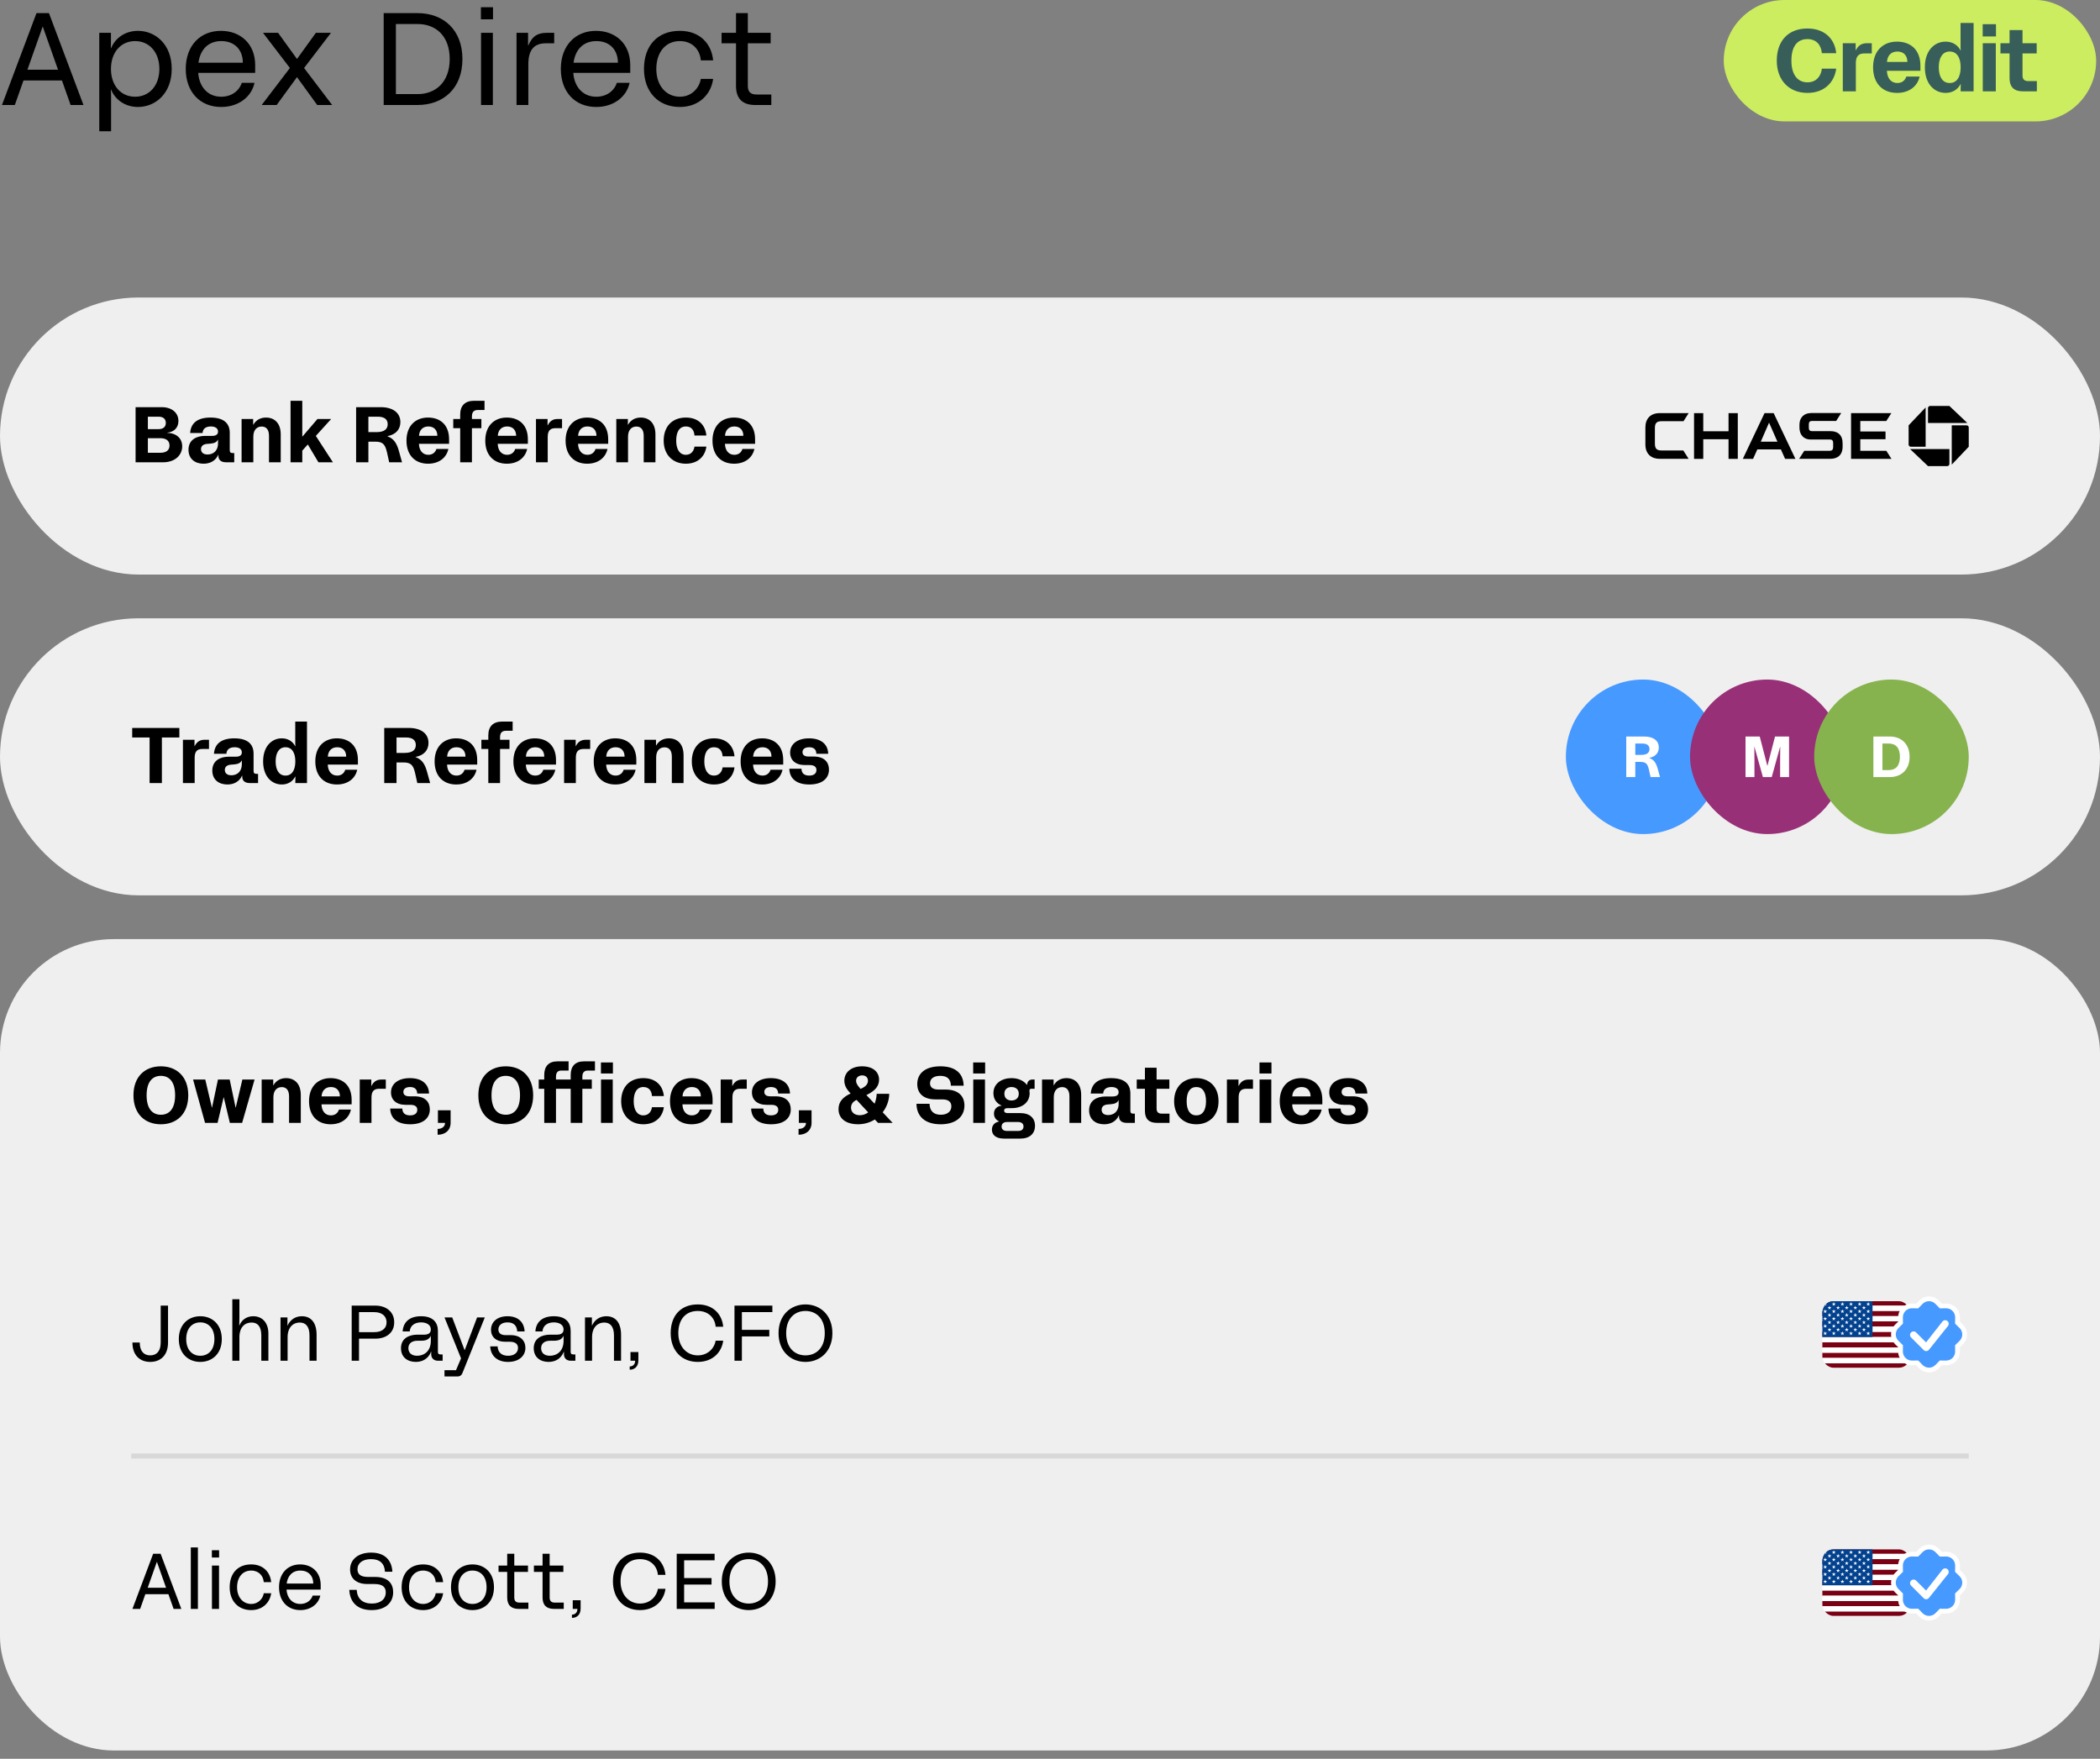 <svg width="240" height="201" viewBox="0 0 240 201" fill="none" xmlns="http://www.w3.org/2000/svg">
<rect x="0" y="0" width="240" height="201" fill="#808080" stroke="none"/>
<path d="M0.225 12L4.17 1.5H5.595L9.54 12H8.07L7.08 9.195H2.685L1.695 12H0.225ZM3.135 7.965H6.63L5.91 5.925C5.565 4.965 5.235 4.005 4.89 3.045H4.875C4.53 4.005 4.2 4.965 3.855 5.925L3.135 7.965ZM11.345 15V3.75H12.681V4.605C12.681 4.92 12.681 5.19 12.665 5.505H12.695C13.206 4.275 14.376 3.525 15.771 3.525C17.721 3.525 19.625 5.025 19.625 7.875C19.625 10.725 17.721 12.225 15.771 12.225C14.376 12.225 13.206 11.475 12.695 10.245H12.665C12.695 10.56 12.695 10.83 12.695 11.145V15H11.345ZM12.681 7.875C12.681 9.765 13.806 11.055 15.441 11.055C17.076 11.055 18.215 9.765 18.215 7.875C18.215 5.985 17.076 4.695 15.441 4.695C13.806 4.695 12.681 5.985 12.681 7.875ZM25.278 12.225C22.848 12.225 21.228 10.5 21.228 7.875C21.228 5.22 22.878 3.525 25.248 3.525C27.468 3.525 29.163 4.995 29.163 7.44V8.325H22.653C22.758 9.87 23.703 11.055 25.278 11.055C26.418 11.055 27.303 10.44 27.633 9.465H29.088C28.743 11.085 27.243 12.225 25.278 12.225ZM22.683 7.17H27.753C27.753 5.7 26.823 4.695 25.293 4.695C23.703 4.695 22.863 5.775 22.683 7.17ZM29.907 12L33.132 7.77L30.057 3.75H31.782L33.927 6.72H33.957L36.102 3.75H37.827L34.752 7.77L37.962 12H36.252L33.957 8.835H33.927L31.617 12H29.907ZM43.849 12V1.5H47.719C50.659 1.5 52.849 3.39 52.849 6.75C52.849 10.11 50.659 12 47.719 12H43.849ZM45.244 10.755H47.719C49.789 10.755 51.394 9.39 51.394 6.75C51.394 4.08 49.789 2.745 47.719 2.745H45.244V10.755ZM54.977 12V3.75H56.327V12H54.977ZM54.962 2.205V0.825H56.342V2.205H54.962ZM59.031 12V3.75H60.351V5.19H60.381C60.771 4.32 61.221 3.75 62.541 3.75H63.336V4.95H62.361C60.981 4.95 60.381 5.775 60.381 7.35V12H59.031ZM68.144 12.225C65.714 12.225 64.094 10.5 64.094 7.875C64.094 5.22 65.744 3.525 68.114 3.525C70.334 3.525 72.029 4.995 72.029 7.44V8.325H65.519C65.624 9.87 66.569 11.055 68.144 11.055C69.284 11.055 70.169 10.44 70.499 9.465H71.954C71.609 11.085 70.109 12.225 68.144 12.225ZM65.549 7.17H70.619C70.619 5.7 69.689 4.695 68.159 4.695C66.569 4.695 65.729 5.775 65.549 7.17ZM77.692 12.225C75.247 12.225 73.597 10.515 73.597 7.875C73.597 5.235 75.127 3.525 77.692 3.525C80.032 3.525 81.322 5.04 81.502 6.9H80.092C80.002 5.715 79.162 4.695 77.692 4.695C76.027 4.695 75.007 6.015 75.007 7.875C75.007 9.84 76.177 11.055 77.692 11.055C79.147 11.055 79.957 9.93 80.092 9.015H81.502C81.277 10.71 79.957 12.225 77.692 12.225ZM86.306 12C84.866 12 84.116 11.28 84.116 9.825V4.95H82.466V3.75H84.116V1.5H85.466V3.75H88.076V4.95H85.466V9.825C85.466 10.53 85.826 10.8 86.456 10.8H88.151V12H86.306Z" fill="black"/>
<rect x="197" width="42.562" height="13.874" rx="6.937" fill="#CCED60"/>
<path d="M206.561 10.617C204.471 10.617 203.061 9.178 203.061 6.928C203.061 4.678 204.371 3.257 206.561 3.257C208.601 3.257 209.711 4.527 209.851 6.077H208.211C208.141 5.207 207.641 4.468 206.561 4.468C205.421 4.468 204.731 5.277 204.731 6.928C204.731 8.578 205.471 9.408 206.561 9.408C207.621 9.408 208.131 8.648 208.211 7.848H209.851C209.661 9.328 208.571 10.617 206.561 10.617ZM210.606 10.438V4.938H212.076V5.747H212.096C212.366 5.207 212.736 4.938 213.376 4.938H213.916V6.107H213.076C212.406 6.107 212.096 6.428 212.096 7.228V10.438H210.606ZM216.806 10.617C215.176 10.617 214.066 9.557 214.066 7.688C214.066 5.808 215.206 4.758 216.796 4.758C218.336 4.758 219.476 5.668 219.476 7.518V8.088H215.646C215.676 8.957 216.136 9.488 216.836 9.488C217.366 9.488 217.726 9.197 217.866 8.748H219.386C219.146 9.857 218.196 10.617 216.806 10.617ZM215.656 7.077H217.986C217.986 6.388 217.596 5.888 216.846 5.888C216.076 5.888 215.696 6.407 215.656 7.077ZM222.354 10.617C221.084 10.617 219.984 9.607 219.984 7.688C219.984 5.768 221.084 4.758 222.354 4.758C223.134 4.758 223.744 5.138 224.064 5.768H224.084C224.064 5.577 224.064 5.418 224.064 5.237V2.627H225.554V10.438H224.074V10.197C224.074 9.988 224.074 9.807 224.084 9.607H224.064C223.744 10.238 223.134 10.617 222.354 10.617ZM221.574 7.688C221.574 8.787 222.014 9.488 222.824 9.488C223.644 9.488 224.074 8.787 224.074 7.688C224.074 6.588 223.644 5.888 222.824 5.888C222.014 5.888 221.574 6.588 221.574 7.688ZM226.602 10.438V4.938H228.092V10.438H226.602ZM226.592 4.168V2.768H228.112V4.168H226.592ZM231.184 10.438C230.174 10.438 229.664 9.938 229.664 8.928V6.107H228.624V4.938H229.664V3.438H231.144V4.938H232.764V6.107H231.144V8.617C231.144 9.088 231.384 9.268 231.804 9.268H232.784V10.438H231.184Z" fill="#375E59"/>
<rect y="34" width="240" height="31.662" rx="15.831" fill="#EFEFEF"/>
<path d="M15.495 52.832V46.532H18.483C19.626 46.532 20.391 47.162 20.391 48.107C20.391 48.854 19.923 49.367 19.113 49.448V49.466C20.193 49.502 20.823 50.123 20.823 51.005C20.823 52.031 19.986 52.832 18.636 52.832H15.495ZM16.899 51.743H18.339C19.032 51.743 19.374 51.419 19.374 50.915C19.374 50.402 19.023 50.078 18.339 50.078H16.899V51.743ZM16.899 49.043H18.132C18.663 49.043 18.951 48.773 18.951 48.332C18.951 47.9 18.672 47.621 18.132 47.621H16.899V49.043ZM24.944 51.977C24.638 52.67 23.999 52.994 23.261 52.994C22.289 52.994 21.542 52.445 21.542 51.401C21.542 50.267 22.442 49.817 23.423 49.817H24.233C24.71 49.817 24.917 49.628 24.917 49.322C24.917 48.917 24.557 48.737 24.098 48.737C23.504 48.737 23.171 49.016 23.153 49.484H21.731C21.803 48.413 22.496 47.72 24.053 47.72C25.655 47.72 26.258 48.449 26.258 49.466V51.437C26.258 51.689 26.348 51.779 26.6 51.779H26.771V52.832H25.853C25.268 52.832 24.962 52.571 24.962 52.094V51.977H24.944ZM22.973 51.329C22.973 51.671 23.198 51.941 23.72 51.941C24.314 51.941 24.917 51.59 24.917 50.654V50.249H24.899C24.764 50.528 24.503 50.663 24.035 50.699L23.702 50.726C23.216 50.753 22.973 50.978 22.973 51.329ZM27.61 52.832V47.882H28.933V48.539H28.951C29.257 47.999 29.77 47.72 30.4 47.72C31.381 47.72 32.083 48.368 32.083 49.646V52.832H30.742V49.808C30.742 49.079 30.418 48.746 29.905 48.746C29.428 48.746 28.951 49.052 28.951 49.907V52.832H27.61ZM33.206 52.832V45.803H34.547V49.889H34.565L36.284 47.882H37.85L36.095 49.817L38.048 52.832H36.392L35.186 50.807H35.168L34.547 51.5V52.832H33.206ZM40.699 52.832V46.532H43.498C44.938 46.532 45.757 47.198 45.757 48.242C45.757 49.061 45.243 49.664 44.281 49.844V49.862C45.019 50.132 45.343 50.672 45.586 51.527L45.946 52.832H44.478L44.236 51.734C44.011 50.726 43.722 50.474 42.858 50.474H42.102V52.832H40.699ZM42.102 49.385H43.029C43.903 49.385 44.307 49.052 44.307 48.485C44.307 47.945 43.956 47.621 43.182 47.621H42.102V49.385ZM48.921 52.994C47.454 52.994 46.455 52.04 46.455 50.357C46.455 48.665 47.481 47.72 48.912 47.72C50.298 47.72 51.324 48.539 51.324 50.204V50.717H47.877C47.904 51.5 48.318 51.977 48.948 51.977C49.425 51.977 49.749 51.716 49.875 51.311H51.243C51.027 52.31 50.172 52.994 48.921 52.994ZM47.886 49.808H49.983C49.983 49.187 49.632 48.737 48.957 48.737C48.264 48.737 47.922 49.205 47.886 49.808ZM52.593 47.378C52.593 46.379 53.124 45.803 54.177 45.803H55.374V46.856H54.618C54.213 46.856 53.934 47.027 53.934 47.594V47.882H55.014V48.935H53.934V52.832H52.593V48.935H51.801V47.882H52.593V47.378ZM57.925 52.994C56.458 52.994 55.459 52.04 55.459 50.357C55.459 48.665 56.485 47.72 57.916 47.72C59.302 47.72 60.328 48.539 60.328 50.204V50.717H56.881C56.908 51.5 57.322 51.977 57.952 51.977C58.429 51.977 58.753 51.716 58.879 51.311H60.247C60.031 52.31 59.176 52.994 57.925 52.994ZM56.89 49.808H58.987C58.987 49.187 58.636 48.737 57.961 48.737C57.268 48.737 56.926 49.205 56.89 49.808ZM61.255 52.832V47.882H62.578V48.611H62.596C62.839 48.125 63.172 47.882 63.748 47.882H64.234V48.935H63.478C62.875 48.935 62.596 49.223 62.596 49.943V52.832H61.255ZM67.105 52.994C65.638 52.994 64.639 52.04 64.639 50.357C64.639 48.665 65.665 47.72 67.096 47.72C68.482 47.72 69.508 48.539 69.508 50.204V50.717H66.061C66.088 51.5 66.502 51.977 67.132 51.977C67.609 51.977 67.933 51.716 68.059 51.311H69.427C69.211 52.31 68.356 52.994 67.105 52.994ZM66.07 49.808H68.167C68.167 49.187 67.816 48.737 67.141 48.737C66.448 48.737 66.106 49.205 66.07 49.808ZM70.434 52.832V47.882H71.757V48.539H71.775C72.081 47.999 72.594 47.72 73.224 47.72C74.205 47.72 74.907 48.368 74.907 49.646V52.832H73.566V49.808C73.566 49.079 73.242 48.746 72.729 48.746C72.252 48.746 71.775 49.052 71.775 49.907V52.832H70.434ZM78.387 52.994C76.875 52.994 75.849 51.959 75.849 50.357C75.849 48.755 76.803 47.72 78.387 47.72C79.827 47.72 80.619 48.593 80.727 49.772H79.368C79.332 49.214 79.062 48.737 78.387 48.737C77.613 48.737 77.28 49.412 77.28 50.357C77.28 51.356 77.676 51.977 78.387 51.977C79.035 51.977 79.314 51.464 79.368 51.041H80.727C80.592 52.121 79.782 52.994 78.387 52.994ZM83.893 52.994C82.426 52.994 81.427 52.04 81.427 50.357C81.427 48.665 82.453 47.72 83.884 47.72C85.27 47.72 86.296 48.539 86.296 50.204V50.717H82.849C82.876 51.5 83.29 51.977 83.92 51.977C84.397 51.977 84.721 51.716 84.847 51.311H86.215C85.999 52.31 85.144 52.994 83.893 52.994ZM82.858 49.808H84.955C84.955 49.187 84.604 48.737 83.929 48.737C83.236 48.737 82.894 49.205 82.858 49.808Z" fill="black"/>
<path d="M220.585 46.395C220.452 46.395 220.342 46.504 220.342 46.638V48.337H224.834L222.788 46.395H220.585Z" fill="black"/>
<path d="M225 48.853C225 48.719 224.894 48.609 224.757 48.609H223.057V53.098L225 51.054V48.853Z" fill="black"/>
<path d="M222.546 53.267C222.68 53.267 222.79 53.157 222.79 53.023V51.324H218.298L220.344 53.267H222.546Z" fill="black"/>
<path d="M218.129 50.808C218.129 50.942 218.239 51.051 218.372 51.051H220.073V46.562L218.129 48.607V50.808Z" fill="black"/>
<path d="M197.547 47.215V49.287H194.658V47.215H193.605V52.441H194.658V50.197H197.547V52.441H198.604V47.215H197.547Z" fill="black"/>
<path d="M211.55 47.215V52.441H216.167L215.582 51.523H212.606V50.197H215.488V49.31H212.606V48.113H215.578L216.152 47.215H211.55Z" fill="black"/>
<path d="M189.693 47.211C188.598 47.211 188.044 47.878 188.044 48.843V50.794C188.044 51.916 188.759 52.438 189.685 52.438H192.987L192.375 51.48H189.889C189.359 51.48 189.131 51.288 189.131 50.699V48.93C189.131 48.357 189.324 48.137 189.905 48.137H192.402L192.991 47.211H189.693Z" fill="black"/>
<path d="M206.932 47.211C206.3 47.211 205.653 47.592 205.653 48.569V48.82C205.653 49.84 206.277 50.228 206.901 50.228H209.092C209.32 50.228 209.504 50.268 209.504 50.652V51.096C209.496 51.441 209.327 51.519 209.084 51.519H206.202L205.613 52.438H209.151C210.003 52.438 210.584 52.014 210.584 51.033V50.672C210.584 49.722 210.046 49.275 209.21 49.275H207.117C206.885 49.275 206.724 49.212 206.724 48.867V48.506C206.724 48.215 206.834 48.106 207.105 48.106H209.85L210.423 47.203H206.932" fill="black"/>
<path d="M201.66 47.215L199.179 52.441H200.353L200.836 51.362H203.529L204.012 52.441H205.19L202.705 47.215H201.66ZM202.178 48.302L203.133 50.475H201.232L202.178 48.302Z" fill="black"/>
<rect y="70.66" width="240" height="31.662" rx="15.831" fill="#EFEFEF"/>
<path d="M17.097 89.492V84.281H15.108V83.192H20.499V84.281H18.501V89.492H17.097ZM20.906 89.492V84.542H22.229V85.271H22.247C22.49 84.785 22.823 84.542 23.399 84.542H23.885V85.595H23.129C22.526 85.595 22.247 85.883 22.247 86.603V89.492H20.906ZM27.666 88.637C27.36 89.33 26.721 89.654 25.983 89.654C25.011 89.654 24.264 89.105 24.264 88.061C24.264 86.927 25.164 86.477 26.145 86.477H26.955C27.432 86.477 27.639 86.288 27.639 85.982C27.639 85.577 27.279 85.397 26.82 85.397C26.226 85.397 25.893 85.676 25.875 86.144H24.453C24.525 85.073 25.218 84.38 26.775 84.38C28.377 84.38 28.98 85.109 28.98 86.126V88.097C28.98 88.349 29.07 88.439 29.322 88.439H29.493V89.492H28.575C27.99 89.492 27.684 89.231 27.684 88.754V88.637H27.666ZM25.695 87.989C25.695 88.331 25.92 88.601 26.442 88.601C27.036 88.601 27.639 88.25 27.639 87.314V86.909H27.621C27.486 87.188 27.225 87.323 26.757 87.359L26.424 87.386C25.938 87.413 25.695 87.638 25.695 87.989ZM32.204 89.654C31.061 89.654 30.071 88.745 30.071 87.017C30.071 85.289 31.061 84.38 32.204 84.38C32.906 84.38 33.455 84.722 33.743 85.289H33.761C33.743 85.118 33.743 84.974 33.743 84.812V82.463H35.084V89.492H33.752V89.276C33.752 89.087 33.752 88.925 33.761 88.745H33.743C33.455 89.312 32.906 89.654 32.204 89.654ZM31.502 87.017C31.502 88.007 31.898 88.637 32.627 88.637C33.365 88.637 33.752 88.007 33.752 87.017C33.752 86.027 33.365 85.397 32.627 85.397C31.898 85.397 31.502 86.027 31.502 87.017ZM38.502 89.654C37.035 89.654 36.036 88.7 36.036 87.017C36.036 85.325 37.062 84.38 38.493 84.38C39.879 84.38 40.905 85.199 40.905 86.864V87.377H37.458C37.485 88.16 37.899 88.637 38.529 88.637C39.006 88.637 39.33 88.376 39.456 87.971H40.824C40.608 88.97 39.753 89.654 38.502 89.654ZM37.467 86.468H39.564C39.564 85.847 39.213 85.397 38.538 85.397C37.845 85.397 37.503 85.865 37.467 86.468ZM43.913 89.492V83.192H46.712C48.152 83.192 48.971 83.858 48.971 84.902C48.971 85.721 48.458 86.324 47.495 86.504V86.522C48.233 86.792 48.557 87.332 48.8 88.187L49.16 89.492H47.693L47.45 88.394C47.225 87.386 46.937 87.134 46.073 87.134H45.317V89.492H43.913ZM45.317 86.045H46.244C47.117 86.045 47.522 85.712 47.522 85.145C47.522 84.605 47.171 84.281 46.397 84.281H45.317V86.045ZM52.136 89.654C50.669 89.654 49.669 88.7 49.669 87.017C49.669 85.325 50.696 84.38 52.127 84.38C53.513 84.38 54.538 85.199 54.538 86.864V87.377H51.092C51.118 88.16 51.532 88.637 52.163 88.637C52.639 88.637 52.964 88.376 53.09 87.971H54.458C54.242 88.97 53.386 89.654 52.136 89.654ZM51.1 86.468H53.197C53.197 85.847 52.846 85.397 52.172 85.397C51.478 85.397 51.136 85.865 51.1 86.468ZM55.807 84.038C55.807 83.039 56.338 82.463 57.391 82.463H58.588V83.516H57.832C57.427 83.516 57.148 83.687 57.148 84.254V84.542H58.228V85.595H57.148V89.492H55.807V85.595H55.015V84.542H55.807V84.038ZM61.139 89.654C59.672 89.654 58.673 88.7 58.673 87.017C58.673 85.325 59.699 84.38 61.13 84.38C62.516 84.38 63.542 85.199 63.542 86.864V87.377H60.095C60.122 88.16 60.536 88.637 61.166 88.637C61.643 88.637 61.967 88.376 62.093 87.971H63.461C63.245 88.97 62.39 89.654 61.139 89.654ZM60.104 86.468H62.201C62.201 85.847 61.85 85.397 61.175 85.397C60.482 85.397 60.14 85.865 60.104 86.468ZM64.469 89.492V84.542H65.792V85.271H65.81C66.053 84.785 66.386 84.542 66.962 84.542H67.448V85.595H66.692C66.089 85.595 65.81 85.883 65.81 86.603V89.492H64.469ZM70.319 89.654C68.852 89.654 67.853 88.7 67.853 87.017C67.853 85.325 68.879 84.38 70.31 84.38C71.696 84.38 72.722 85.199 72.722 86.864V87.377H69.275C69.302 88.16 69.716 88.637 70.346 88.637C70.823 88.637 71.147 88.376 71.273 87.971H72.641C72.425 88.97 71.57 89.654 70.319 89.654ZM69.284 86.468H71.381C71.381 85.847 71.03 85.397 70.355 85.397C69.662 85.397 69.32 85.865 69.284 86.468ZM73.649 89.492V84.542H74.972V85.199H74.99C75.296 84.659 75.809 84.38 76.439 84.38C77.42 84.38 78.122 85.028 78.122 86.306V89.492H76.781V86.468C76.781 85.739 76.457 85.406 75.944 85.406C75.467 85.406 74.99 85.712 74.99 86.567V89.492H73.649ZM81.601 89.654C80.089 89.654 79.063 88.619 79.063 87.017C79.063 85.415 80.017 84.38 81.601 84.38C83.041 84.38 83.833 85.253 83.941 86.432H82.582C82.546 85.874 82.276 85.397 81.601 85.397C80.827 85.397 80.494 86.072 80.494 87.017C80.494 88.016 80.89 88.637 81.601 88.637C82.249 88.637 82.528 88.124 82.582 87.701H83.941C83.806 88.781 82.996 89.654 81.601 89.654ZM87.108 89.654C85.641 89.654 84.641 88.7 84.641 87.017C84.641 85.325 85.668 84.38 87.099 84.38C88.484 84.38 89.51 85.199 89.51 86.864V87.377H86.064C86.091 88.16 86.504 88.637 87.135 88.637C87.612 88.637 87.936 88.376 88.061 87.971H89.43C89.213 88.97 88.359 89.654 87.108 89.654ZM86.073 86.468H88.169C88.169 85.847 87.819 85.397 87.144 85.397C86.451 85.397 86.109 85.865 86.073 86.468ZM92.489 89.654C91.004 89.654 90.23 88.952 90.212 87.854H91.598C91.607 88.403 91.949 88.637 92.48 88.637C93.029 88.637 93.308 88.385 93.308 87.998C93.308 87.656 93.074 87.431 92.516 87.431H91.976C90.905 87.431 90.302 86.864 90.302 86.009C90.302 85.037 91.121 84.38 92.462 84.38C93.875 84.38 94.631 85.091 94.649 86.144H93.299C93.29 85.658 93.011 85.397 92.48 85.397C91.994 85.397 91.715 85.604 91.715 85.955C91.715 86.288 91.958 86.459 92.399 86.459H92.993C94.226 86.459 94.739 87.125 94.739 87.953C94.739 88.961 93.965 89.654 92.489 89.654Z" fill="black"/>
<rect x="178.956" y="77.66" width="17.662" height="17.662" rx="8.831" fill="#4699FF"/>
<path d="M185.856 88.808V84.172H187.916C188.976 84.172 189.579 84.662 189.579 85.43C189.579 86.033 189.201 86.477 188.492 86.609V86.622C189.036 86.821 189.274 87.219 189.453 87.848L189.718 88.808H188.638L188.459 88C188.294 87.258 188.082 87.073 187.446 87.073H186.89V88.808H185.856ZM186.89 86.271H187.572C188.214 86.271 188.512 86.026 188.512 85.609C188.512 85.212 188.254 84.973 187.684 84.973H186.89V86.271Z" fill="white"/>
<rect x="193.146" y="77.66" width="17.662" height="17.662" rx="8.831" fill="#983078"/>
<path d="M199.489 88.808V84.172H201.112L201.98 87.516H201.993L202.86 84.172H204.463V88.808H203.443V86.841C203.443 86.331 203.443 85.94 203.456 85.344H203.443L202.483 88.808H201.476L200.509 85.344H200.496C200.509 85.94 200.509 86.331 200.509 86.841V88.808H199.489Z" fill="white"/>
<rect x="207.339" y="77.66" width="17.662" height="17.662" rx="8.831" fill="#86B34E"/>
<path d="M214.101 88.808V84.172H215.975C217.273 84.172 218.24 85.006 218.24 86.49C218.24 87.974 217.273 88.808 215.975 88.808H214.101ZM215.134 88.007H215.856C216.67 88.007 217.134 87.497 217.134 86.49C217.134 85.477 216.67 84.973 215.856 84.973H215.134V88.007Z" fill="white"/>
<rect y="107.324" width="240" height="92.727" rx="13" fill="#EFEFEF"/>
<path d="M18.384 128.486C16.593 128.486 15.252 127.334 15.252 125.174C15.252 123.014 16.593 121.862 18.384 121.862C20.166 121.862 21.516 123.014 21.516 125.174C21.516 127.334 20.166 128.486 18.384 128.486ZM16.755 125.174C16.755 126.713 17.421 127.397 18.384 127.397C19.347 127.397 20.013 126.713 20.013 125.174C20.013 123.635 19.347 122.951 18.384 122.951C17.421 122.951 16.755 123.635 16.755 125.174ZM23.433 128.324L22.065 123.374H23.46L24.216 126.578H24.234L24.909 123.374H26.25L26.925 126.578H26.943L27.699 123.374H29.094L27.672 128.324H26.268L25.575 125.408H25.557L24.864 128.324H23.433ZM29.904 128.324V123.374H31.227V124.031H31.245C31.551 123.491 32.064 123.212 32.694 123.212C33.675 123.212 34.377 123.86 34.377 125.138V128.324H33.036V125.3C33.036 124.571 32.712 124.238 32.199 124.238C31.722 124.238 31.245 124.544 31.245 125.399V128.324H29.904ZM37.784 128.486C36.317 128.486 35.318 127.532 35.318 125.849C35.318 124.157 36.344 123.212 37.775 123.212C39.161 123.212 40.187 124.031 40.187 125.696V126.209H36.74C36.767 126.992 37.181 127.469 37.811 127.469C38.288 127.469 38.612 127.208 38.738 126.803H40.106C39.89 127.802 39.035 128.486 37.784 128.486ZM36.749 125.3H38.846C38.846 124.679 38.495 124.229 37.82 124.229C37.127 124.229 36.785 124.697 36.749 125.3ZM41.114 128.324V123.374H42.437V124.103H42.455C42.698 123.617 43.031 123.374 43.607 123.374H44.093V124.427H43.337C42.734 124.427 42.455 124.715 42.455 125.435V128.324H41.114ZM46.872 128.486C45.387 128.486 44.613 127.784 44.595 126.686H45.981C45.99 127.235 46.332 127.469 46.863 127.469C47.412 127.469 47.691 127.217 47.691 126.83C47.691 126.488 47.457 126.263 46.899 126.263H46.359C45.288 126.263 44.685 125.696 44.685 124.841C44.685 123.869 45.504 123.212 46.845 123.212C48.258 123.212 49.014 123.923 49.032 124.976H47.682C47.673 124.49 47.394 124.229 46.863 124.229C46.377 124.229 46.098 124.436 46.098 124.787C46.098 125.12 46.341 125.291 46.782 125.291H47.376C48.609 125.291 49.122 125.957 49.122 126.785C49.122 127.793 48.348 128.486 46.872 128.486ZM50.013 129.017C50.517 129.017 50.859 128.738 50.859 128.351V128.324H50.049V126.884H51.498V128.315C51.498 129.179 50.877 129.683 50.013 129.683V129.017ZM57.801 128.486C56.01 128.486 54.669 127.334 54.669 125.174C54.669 123.014 56.01 121.862 57.801 121.862C59.583 121.862 60.933 123.014 60.933 125.174C60.933 127.334 59.583 128.486 57.801 128.486ZM56.172 125.174C56.172 126.713 56.838 127.397 57.801 127.397C58.764 127.397 59.43 126.713 59.43 125.174C59.43 123.635 58.764 122.951 57.801 122.951C56.838 122.951 56.172 123.635 56.172 125.174ZM65.223 122.843C65.223 121.853 65.736 121.295 66.735 121.295H67.995V122.348H67.167C66.798 122.348 66.555 122.546 66.555 123.05V123.374H67.635V124.427H66.555V128.324H65.223V124.427H63.54V128.324H62.199V124.427H61.569V123.374H62.199V122.843C62.199 121.853 62.721 121.295 63.711 121.295H64.98V122.348H64.143C63.774 122.348 63.54 122.546 63.54 123.05V123.374H65.223V122.843ZM68.688 128.324V123.374H70.029V128.324H68.688ZM68.679 122.681V121.421H70.047V122.681H68.679ZM73.529 128.486C72.017 128.486 70.991 127.451 70.991 125.849C70.991 124.247 71.945 123.212 73.529 123.212C74.969 123.212 75.761 124.085 75.869 125.264H74.51C74.474 124.706 74.204 124.229 73.529 124.229C72.755 124.229 72.422 124.904 72.422 125.849C72.422 126.848 72.818 127.469 73.529 127.469C74.177 127.469 74.456 126.956 74.51 126.533H75.869C75.734 127.613 74.924 128.486 73.529 128.486ZM79.035 128.486C77.568 128.486 76.569 127.532 76.569 125.849C76.569 124.157 77.595 123.212 79.026 123.212C80.412 123.212 81.438 124.031 81.438 125.696V126.209H77.991C78.018 126.992 78.432 127.469 79.062 127.469C79.539 127.469 79.863 127.208 79.989 126.803H81.357C81.141 127.802 80.286 128.486 79.035 128.486ZM78 125.3H80.097C80.097 124.679 79.746 124.229 79.071 124.229C78.378 124.229 78.036 124.697 78 125.3ZM82.365 128.324V123.374H83.688V124.103H83.706C83.949 123.617 84.282 123.374 84.858 123.374H85.344V124.427H84.588C83.985 124.427 83.706 124.715 83.706 125.435V128.324H82.365ZM88.123 128.486C86.638 128.486 85.864 127.784 85.846 126.686H87.232C87.241 127.235 87.583 127.469 88.114 127.469C88.663 127.469 88.942 127.217 88.942 126.83C88.942 126.488 88.708 126.263 88.15 126.263H87.61C86.539 126.263 85.936 125.696 85.936 124.841C85.936 123.869 86.755 123.212 88.096 123.212C89.509 123.212 90.265 123.923 90.283 124.976H88.933C88.924 124.49 88.645 124.229 88.114 124.229C87.628 124.229 87.349 124.436 87.349 124.787C87.349 125.12 87.592 125.291 88.033 125.291H88.627C89.86 125.291 90.373 125.957 90.373 126.785C90.373 127.793 89.599 128.486 88.123 128.486ZM91.264 129.017C91.768 129.017 92.11 128.738 92.11 128.351V128.324H91.3V126.884H92.749V128.315C92.749 129.179 92.128 129.683 91.264 129.683V129.017ZM98.035 128.486C96.883 128.486 95.83 127.973 95.83 126.749C95.83 125.93 96.325 125.381 97.18 124.985L97.216 124.967C96.694 124.427 96.496 123.995 96.496 123.509C96.496 122.555 97.279 121.862 98.521 121.862C99.799 121.862 100.465 122.528 100.465 123.392C100.465 124.031 100.105 124.625 99.088 125.111L99.016 125.147L99.952 126.137C100.087 125.795 100.177 125.417 100.195 125.003H101.626C101.617 125.759 101.347 126.506 100.879 127.118L102.013 128.324H100.348L99.979 127.937C99.439 128.279 98.782 128.486 98.035 128.486ZM97.261 126.587C97.261 127.109 97.648 127.451 98.26 127.451C98.62 127.451 98.944 127.334 99.223 127.127L97.9 125.705L97.855 125.723C97.486 125.894 97.261 126.191 97.261 126.587ZM97.837 123.518C97.837 123.752 97.954 124.013 98.314 124.4L98.35 124.445L98.44 124.4C98.953 124.175 99.196 123.869 99.196 123.509C99.196 123.158 98.953 122.897 98.539 122.897C98.125 122.897 97.837 123.149 97.837 123.518ZM107.503 128.486C105.739 128.486 104.758 127.604 104.74 126.146H106.234C106.252 126.992 106.729 127.397 107.521 127.397C108.259 127.397 108.727 127.028 108.727 126.434C108.727 125.966 108.43 125.642 107.701 125.642H106.909C105.496 125.642 104.83 124.922 104.83 123.887C104.83 122.654 105.766 121.862 107.476 121.862C109.24 121.862 110.104 122.717 110.131 124.076H108.673C108.655 123.311 108.25 122.951 107.458 122.951C106.711 122.951 106.288 123.275 106.288 123.797C106.288 124.22 106.567 124.517 107.251 124.517H108.043C109.6 124.517 110.221 125.327 110.221 126.344C110.221 127.631 109.222 128.486 107.503 128.486ZM111.229 128.324V123.374H112.57V128.324H111.229ZM111.22 122.681V121.421H112.588V122.681H111.22ZM114.758 130.124C113.804 130.124 113.363 129.692 113.363 129.098C113.363 128.648 113.624 128.279 114.182 128.171V128.153C113.822 127.991 113.597 127.685 113.597 127.262C113.597 126.776 113.921 126.452 114.344 126.38L114.461 126.362V126.344C113.894 126.101 113.534 125.606 113.534 124.931C113.534 123.815 114.497 123.212 115.604 123.212C116.342 123.212 116.99 123.491 117.359 123.977H117.386C117.404 123.599 117.62 123.374 117.98 123.374H118.241V124.427H117.881C117.728 124.427 117.665 124.481 117.647 124.625C117.665 124.724 117.674 124.823 117.674 124.931C117.674 126.002 116.801 126.641 115.658 126.641H115.163C114.911 126.641 114.758 126.722 114.758 126.92C114.758 127.118 114.902 127.208 115.163 127.208H116.603C117.674 127.208 118.286 127.766 118.286 128.657C118.286 129.557 117.674 130.124 116.603 130.124H114.758ZM114.47 128.747C114.47 129.053 114.668 129.251 115.1 129.251H116.351C116.756 129.251 116.972 129.062 116.972 128.738C116.972 128.423 116.756 128.225 116.351 128.225H115.1C114.677 128.225 114.47 128.432 114.47 128.747ZM114.785 124.994C114.785 125.516 115.145 125.768 115.604 125.768C116.063 125.768 116.432 125.516 116.432 124.994C116.432 124.481 116.063 124.229 115.604 124.229C115.145 124.229 114.785 124.481 114.785 124.994ZM119.09 128.324V123.374H120.413V124.031H120.431C120.737 123.491 121.25 123.212 121.88 123.212C122.861 123.212 123.563 123.86 123.563 125.138V128.324H122.222V125.3C122.222 124.571 121.898 124.238 121.385 124.238C120.908 124.238 120.431 124.544 120.431 125.399V128.324H119.09ZM127.871 127.469C127.565 128.162 126.926 128.486 126.188 128.486C125.216 128.486 124.469 127.937 124.469 126.893C124.469 125.759 125.369 125.309 126.35 125.309H127.16C127.637 125.309 127.844 125.12 127.844 124.814C127.844 124.409 127.484 124.229 127.025 124.229C126.431 124.229 126.098 124.508 126.08 124.976H124.658C124.73 123.905 125.423 123.212 126.98 123.212C128.582 123.212 129.185 123.941 129.185 124.958V126.929C129.185 127.181 129.275 127.271 129.527 127.271H129.698V128.324H128.78C128.195 128.324 127.889 128.063 127.889 127.586V127.469H127.871ZM125.9 126.821C125.9 127.163 126.125 127.433 126.647 127.433C127.241 127.433 127.844 127.082 127.844 126.146V125.741H127.826C127.691 126.02 127.43 126.155 126.962 126.191L126.629 126.218C126.143 126.245 125.9 126.47 125.9 126.821ZM132.217 128.324C131.308 128.324 130.849 127.874 130.849 126.965V124.427H129.913V123.374H130.849V122.024H132.181V123.374H133.639V124.427H132.181V126.686C132.181 127.109 132.397 127.271 132.775 127.271H133.657V128.324H132.217ZM136.723 128.486C135.31 128.486 134.185 127.559 134.185 125.849C134.185 124.139 135.31 123.212 136.723 123.212C138.136 123.212 139.261 124.139 139.261 125.849C139.261 127.559 138.136 128.486 136.723 128.486ZM135.616 125.849C135.616 126.911 136.021 127.469 136.723 127.469C137.425 127.469 137.83 126.911 137.83 125.849C137.83 124.787 137.425 124.229 136.723 124.229C136.021 124.229 135.616 124.787 135.616 125.849ZM140.218 128.324V123.374H141.541V124.103H141.559C141.802 123.617 142.135 123.374 142.711 123.374H143.197V124.427H142.441C141.838 124.427 141.559 124.715 141.559 125.435V128.324H140.218ZM143.951 128.324V123.374H145.292V128.324H143.951ZM143.942 122.681V121.421H145.31V122.681H143.942ZM148.72 128.486C147.253 128.486 146.254 127.532 146.254 125.849C146.254 124.157 147.28 123.212 148.711 123.212C150.097 123.212 151.123 124.031 151.123 125.696V126.209H147.676C147.703 126.992 148.117 127.469 148.747 127.469C149.224 127.469 149.548 127.208 149.674 126.803H151.042C150.826 127.802 149.971 128.486 148.72 128.486ZM147.685 125.3H149.782C149.782 124.679 149.431 124.229 148.756 124.229C148.063 124.229 147.721 124.697 147.685 125.3ZM154.101 128.486C152.616 128.486 151.842 127.784 151.824 126.686H153.21C153.219 127.235 153.561 127.469 154.092 127.469C154.641 127.469 154.92 127.217 154.92 126.83C154.92 126.488 154.686 126.263 154.128 126.263H153.588C152.517 126.263 151.914 125.696 151.914 124.841C151.914 123.869 152.733 123.212 154.074 123.212C155.487 123.212 156.243 123.923 156.261 124.976H154.911C154.902 124.49 154.623 124.229 154.092 124.229C153.606 124.229 153.327 124.436 153.327 124.787C153.327 125.12 153.57 125.291 154.011 125.291H154.605C155.838 125.291 156.351 125.957 156.351 126.785C156.351 127.793 155.577 128.486 154.101 128.486Z" fill="black"/>
<path d="M17.169 155.643C15.99 155.643 15.135 154.887 15.135 153.429H15.972C15.972 154.446 16.467 154.896 17.169 154.896C17.871 154.896 18.366 154.446 18.366 153.429V149.208H19.203V153.429C19.203 154.887 18.348 155.643 17.169 155.643ZM22.892 155.643C21.524 155.643 20.436 154.698 20.436 153.033C20.436 151.368 21.524 150.423 22.892 150.423C24.261 150.423 25.349 151.368 25.349 153.033C25.349 154.698 24.261 155.643 22.892 155.643ZM21.282 153.033C21.282 154.293 21.992 154.941 22.892 154.941C23.793 154.941 24.503 154.293 24.503 153.033C24.503 151.773 23.793 151.125 22.892 151.125C21.992 151.125 21.282 151.773 21.282 153.033ZM26.551 155.508V148.479H27.361V150.684C27.361 150.909 27.361 151.08 27.343 151.476H27.361C27.595 150.891 28.135 150.423 28.945 150.423C29.998 150.423 30.673 151.197 30.673 152.385V155.508H29.863V152.619C29.863 151.53 29.395 151.143 28.747 151.143C28.018 151.143 27.361 151.629 27.361 152.826V155.508H26.551ZM32.059 155.508V150.558H32.851V151.485H32.869C33.166 150.828 33.742 150.423 34.507 150.423C35.551 150.423 36.181 151.17 36.181 152.538V155.508H35.371V152.619C35.371 151.548 34.903 151.143 34.255 151.143C33.553 151.143 32.869 151.629 32.869 152.826V155.508H32.059ZM40.193 155.508V149.208H42.884C44.144 149.208 45.053 149.919 45.053 151.116C45.053 152.313 44.144 152.988 42.884 152.988H41.03V155.508H40.193ZM41.03 152.241H42.785C43.649 152.241 44.18 151.818 44.18 151.116C44.18 150.414 43.649 149.955 42.785 149.955H41.03V152.241ZM49.264 154.482C48.949 155.274 48.301 155.643 47.518 155.643C46.573 155.643 45.826 155.103 45.826 154.077C45.826 152.961 46.726 152.529 47.707 152.529H48.49C48.985 152.529 49.237 152.322 49.237 151.935C49.237 151.395 48.742 151.125 48.121 151.125C47.392 151.125 46.879 151.494 46.825 152.16H46.015C46.087 151.107 46.78 150.423 48.121 150.423C49.489 150.423 50.047 151.134 50.047 152.106V154.473C50.047 154.707 50.128 154.788 50.362 154.788H50.587V155.508H50.056C49.579 155.508 49.282 155.22 49.282 154.77V154.482H49.264ZM46.672 154.077C46.672 154.536 46.96 154.941 47.671 154.941C48.49 154.941 49.237 154.401 49.237 153.24V152.682H49.219C49.048 153.042 48.733 153.222 48.13 153.222H47.725C46.951 153.222 46.672 153.627 46.672 154.077ZM50.8 157.308V156.588H52.114L52.69 155.238L50.8 150.558H51.682L53.095 154.293H53.113L54.526 150.558H55.408L52.843 156.93C52.744 157.182 52.555 157.308 52.285 157.308H50.8ZM58.067 155.643C56.825 155.643 56.078 154.95 56.024 153.87H56.87C56.906 154.608 57.383 154.941 58.067 154.941C58.76 154.941 59.201 154.599 59.201 154.05C59.201 153.618 58.922 153.339 58.247 153.339H57.716C56.708 153.339 56.114 152.79 56.114 151.971C56.114 151.089 56.807 150.423 58.004 150.423C59.237 150.423 59.903 151.125 59.957 152.16H59.111C59.075 151.503 58.706 151.125 58.004 151.125C57.365 151.125 56.96 151.44 56.96 151.935C56.96 152.376 57.275 152.583 57.779 152.583H58.364C59.48 152.583 60.047 153.222 60.047 154.032C60.047 154.968 59.291 155.643 58.067 155.643ZM64.435 154.482C64.12 155.274 63.472 155.643 62.689 155.643C61.744 155.643 60.997 155.103 60.997 154.077C60.997 152.961 61.897 152.529 62.878 152.529H63.661C64.156 152.529 64.408 152.322 64.408 151.935C64.408 151.395 63.913 151.125 63.292 151.125C62.563 151.125 62.05 151.494 61.996 152.16H61.186C61.258 151.107 61.951 150.423 63.292 150.423C64.66 150.423 65.218 151.134 65.218 152.106V154.473C65.218 154.707 65.299 154.788 65.533 154.788H65.758V155.508H65.227C64.75 155.508 64.453 155.22 64.453 154.77V154.482H64.435ZM61.843 154.077C61.843 154.536 62.131 154.941 62.842 154.941C63.661 154.941 64.408 154.401 64.408 153.24V152.682H64.39C64.219 153.042 63.904 153.222 63.301 153.222H62.896C62.122 153.222 61.843 153.627 61.843 154.077ZM66.856 155.508V150.558H67.647V151.485H67.665C67.963 150.828 68.538 150.423 69.303 150.423C70.347 150.423 70.978 151.17 70.978 152.538V155.508H70.168V152.619C70.168 151.548 69.7 151.143 69.052 151.143C68.35 151.143 67.665 151.629 67.665 152.826V155.508H66.856ZM71.966 156.165C72.335 156.165 72.587 155.904 72.587 155.535V155.508H72.056V154.518H72.956V155.481C72.956 156.147 72.551 156.534 71.966 156.534V156.165ZM79.745 155.643C77.9 155.643 76.649 154.347 76.649 152.349C76.649 150.351 77.81 149.073 79.745 149.073C81.536 149.073 82.526 150.225 82.652 151.62H81.788C81.716 150.666 81.005 149.82 79.745 149.82C78.368 149.82 77.522 150.783 77.522 152.349C77.522 153.915 78.494 154.896 79.745 154.896C80.978 154.896 81.68 153.978 81.788 153.213H82.652C82.49 154.509 81.482 155.643 79.745 155.643ZM83.941 155.508V149.208H88.27V149.955H84.787V151.98H87.919V152.727H84.787V155.508H83.941ZM92.053 155.643C90.406 155.643 88.975 154.464 88.975 152.358C88.975 150.252 90.406 149.073 92.053 149.073C93.7 149.073 95.131 150.252 95.131 152.358C95.131 154.464 93.7 155.643 92.053 155.643ZM89.848 152.358C89.848 154.05 90.838 154.896 92.053 154.896C93.268 154.896 94.258 154.05 94.258 152.358C94.258 150.666 93.268 149.82 92.053 149.82C90.838 149.82 89.848 150.666 89.848 152.358Z" fill="black"/>
<g clip-path="url(#clip0_4395_8356)">
<g clip-path="url(#clip1_4395_8356)">
<path fill-rule="evenodd" clip-rule="evenodd" d="M208.099 148.617H222.864V149.216H208.099V148.617ZM208.099 149.814H222.864V150.413H208.099V149.814ZM208.099 151.008H222.864V151.607H208.099V151.008ZM208.099 152.203H222.864V152.802H208.099V152.203ZM208.099 153.401H222.864V153.997H208.099V153.401ZM208.099 154.594H222.864V155.193H208.099V154.594ZM208.099 155.789H222.864V156.388H208.099V155.789Z" fill="#7A0014"/>
<path fill-rule="evenodd" clip-rule="evenodd" d="M208.099 149.215H222.864V149.812H208.099V149.215ZM208.099 150.41H222.864V151.007H208.099V150.41ZM208.099 151.604H222.864V152.203H208.099V151.604ZM208.099 152.801H222.864V153.4H208.099V152.801ZM208.099 153.996H222.864V154.595H208.099V153.996ZM208.099 155.19H222.864V155.789H208.099V155.19Z" fill="white"/>
<path fill-rule="evenodd" clip-rule="evenodd" d="M208.099 148.617H214.005V152.802H208.099V148.617Z" fill="#02418E"/>
<path fill-rule="evenodd" clip-rule="evenodd" d="M208.591 148.797L208.646 148.964H208.817L208.678 149.066L208.731 149.232L208.591 149.129L208.451 149.231L208.503 149.066L208.362 148.964H208.539L208.591 148.797ZM209.575 148.797L209.628 148.964H209.803L209.662 149.066L209.714 149.232L209.575 149.129L209.434 149.231L209.487 149.066L209.348 148.964H209.52L209.575 148.797ZM210.559 148.797L210.613 148.964H210.786L210.647 149.066L210.7 149.232L210.559 149.129L210.418 149.231L210.472 149.066L210.331 148.964H210.506L210.559 148.797ZM211.544 148.797L211.597 148.964H211.772L211.631 149.066L211.684 149.232L211.544 149.129L211.403 149.231L211.458 149.066L211.315 148.964H211.489L211.544 148.797ZM212.528 148.797L212.581 148.964H212.755L212.615 149.066L212.669 149.232L212.528 149.129L212.387 149.231L212.44 149.066L212.301 148.964H212.474L212.528 148.797ZM213.512 148.797L213.566 148.964H213.741L213.598 149.066L213.653 149.232L213.512 149.129L213.371 149.231L213.426 149.066L213.284 148.964H213.459L213.512 148.797ZM209.083 149.218L209.136 149.383H209.313L209.172 149.483L209.224 149.65L209.086 149.548L208.945 149.65L208.995 149.483L208.859 149.383H209.033L209.083 149.218ZM210.067 149.218L210.122 149.383H210.295L210.153 149.483L210.208 149.65L210.067 149.548L209.926 149.65L209.98 149.483L209.839 149.383H210.014L210.067 149.218ZM211.051 149.218L211.105 149.383H211.28L211.139 149.483L211.192 149.65L211.051 149.548L210.911 149.65L210.964 149.483L210.825 149.383H210.996L211.051 149.218ZM212.036 149.218L212.091 149.383H212.264L212.122 149.483L212.177 149.65L212.036 149.548L211.897 149.65L211.948 149.483L211.807 149.383H211.984L212.036 149.218ZM213.02 149.218L213.074 149.383H213.248L213.108 149.483L213.161 149.65L213.02 149.548L212.879 149.65L212.933 149.483L212.793 149.383H212.967L213.02 149.218ZM208.591 149.632L208.646 149.801H208.817L208.678 149.903L208.731 150.068L208.591 149.966L208.451 150.068L208.503 149.903L208.362 149.801H208.539L208.591 149.632ZM209.575 149.632L209.628 149.801H209.803L209.662 149.903L209.714 150.068L209.575 149.966L209.434 150.068L209.487 149.901L209.348 149.799H209.52L209.575 149.632ZM210.559 149.632L210.613 149.799H210.786L210.647 149.901L210.7 150.066L210.559 149.964L210.418 150.066L210.472 149.899L210.331 149.797H210.506L210.559 149.632ZM211.544 149.632L211.597 149.799H211.772L211.631 149.901L211.684 150.066L211.544 149.964L211.403 150.066L211.458 149.899L211.315 149.797H211.489L211.544 149.632ZM212.528 149.632L212.581 149.799H212.755L212.615 149.901L212.669 150.066L212.528 149.964L212.387 150.066L212.44 149.899L212.301 149.797H212.474L212.528 149.632ZM213.512 149.632L213.566 149.799H213.741L213.598 149.901L213.653 150.066L213.512 149.964L213.371 150.066L213.426 149.899L213.284 149.797H213.459L213.512 149.632ZM209.083 150.053L209.136 150.218H209.313L209.172 150.32L209.225 150.487L209.084 150.383L208.944 150.485L208.997 150.32L208.858 150.218H209.031L209.083 150.053ZM210.067 150.053L210.122 150.218H210.295L210.153 150.32L210.208 150.487L210.067 150.383L209.926 150.485L209.98 150.32L209.839 150.218H210.014L210.067 150.053ZM211.051 150.053L211.105 150.218H211.28L211.139 150.32L211.192 150.487L211.051 150.383L210.911 150.485L210.964 150.32L210.825 150.218H210.996L211.051 150.053ZM212.036 150.053L212.091 150.218H212.264L212.123 150.32L212.177 150.487L212.036 150.383L211.897 150.485L211.948 150.32L211.807 150.218H211.984L212.036 150.053ZM213.02 150.053L213.074 150.218H213.248L213.108 150.32L213.161 150.487L213.02 150.383L212.879 150.485L212.933 150.32L212.793 150.218H212.967L213.02 150.053ZM208.591 150.473L208.646 150.638H208.817L208.678 150.74L208.731 150.906L208.591 150.803L208.451 150.905L208.503 150.74L208.362 150.638H208.539L208.591 150.473ZM209.575 150.473L209.628 150.638H209.803L209.662 150.74L209.714 150.905L209.575 150.803L209.434 150.905L209.487 150.74L209.348 150.638H209.52L209.575 150.473ZM210.559 150.473L210.613 150.638H210.786L210.647 150.74L210.7 150.906L210.559 150.803L210.418 150.905L210.472 150.74L210.331 150.638H210.506L210.559 150.473ZM211.544 150.473L211.597 150.638H211.772L211.631 150.74L211.684 150.906L211.544 150.803L211.403 150.905L211.458 150.74L211.315 150.638H211.489L211.544 150.473ZM212.528 150.473L212.581 150.638H212.755L212.615 150.74L212.669 150.906L212.528 150.803L212.387 150.905L212.44 150.74L212.301 150.638H212.474L212.528 150.473ZM213.512 150.473L213.566 150.638H213.741L213.598 150.74L213.653 150.906L213.512 150.803L213.371 150.905L213.425 150.74L213.282 150.638H213.457L213.512 150.473ZM209.083 150.89L209.136 151.057H209.313L209.172 151.157L209.225 151.324L209.084 151.22L208.944 151.324L208.997 151.157L208.858 151.055H209.031L209.083 150.89ZM210.067 150.89L210.122 151.057H210.295L210.153 151.157L210.208 151.324L210.067 151.22L209.926 151.324L209.98 151.157L209.839 151.055H210.014L210.067 150.89ZM211.051 150.89L211.105 151.057H211.28L211.139 151.157L211.192 151.324L211.051 151.22L210.911 151.324L210.964 151.157L210.825 151.055H210.996L211.051 150.89ZM212.036 150.89L212.091 151.057H212.264L212.123 151.157L212.177 151.324L212.036 151.22L211.897 151.324L211.948 151.157L211.807 151.055H211.984L212.036 150.89ZM213.02 150.89L213.074 151.057H213.248L213.108 151.157L213.161 151.324L213.02 151.22L212.879 151.324L212.933 151.157L212.793 151.055H212.967L213.02 150.89ZM208.591 151.308L208.646 151.475H208.817L208.678 151.577L208.731 151.74L208.591 151.64L208.451 151.74L208.503 151.575L208.362 151.473H208.539L208.591 151.308ZM209.575 151.308L209.628 151.475H209.803L209.662 151.577L209.716 151.74L209.575 151.64L209.434 151.74L209.489 151.575L209.348 151.473H209.52L209.575 151.308ZM210.559 151.308L210.613 151.475H210.786L210.647 151.577L210.7 151.74L210.559 151.64L210.418 151.74L210.472 151.575L210.331 151.473H210.506L210.559 151.308ZM211.544 151.308L211.597 151.475H211.772L211.631 151.577L211.684 151.74L211.544 151.64L211.403 151.74L211.458 151.575L211.315 151.473H211.489L211.544 151.308ZM212.528 151.308L212.581 151.475H212.755L212.615 151.577L212.669 151.74L212.528 151.64L212.387 151.74L212.44 151.575L212.301 151.473H212.474L212.528 151.308ZM213.512 151.308L213.566 151.475H213.741L213.598 151.577L213.653 151.74L213.512 151.64L213.371 151.74L213.426 151.575L213.284 151.473H213.459L213.512 151.308ZM209.083 151.727L209.136 151.892H209.313L209.172 151.994L209.225 152.161L209.084 152.057L208.944 152.159L208.997 151.994L208.858 151.892H209.031L209.083 151.727ZM210.067 151.727L210.122 151.892H210.295L210.153 151.994L210.208 152.161L210.067 152.057L209.926 152.159L209.98 151.994L209.839 151.892H210.014L210.067 151.727ZM211.051 151.727L211.105 151.892H211.28L211.139 151.994L211.192 152.161L211.051 152.057L210.911 152.159L210.964 151.994L210.825 151.892H210.996L211.051 151.727ZM212.036 151.727L212.091 151.892H212.264L212.123 151.994L212.177 152.161L212.036 152.057L211.897 152.159L211.948 151.994L211.807 151.892H211.984L212.036 151.727ZM213.02 151.727L213.074 151.892H213.248L213.108 151.994L213.161 152.161L213.02 152.057L212.879 152.159L212.933 151.994L212.793 151.892H212.967L213.02 151.727ZM208.591 152.147L208.646 152.312H208.817L208.678 152.414L208.731 152.579L208.591 152.477L208.451 152.579L208.503 152.412L208.362 152.31H208.539L208.591 152.147ZM209.575 152.147L209.628 152.312H209.803L209.662 152.414L209.716 152.579L209.575 152.477L209.434 152.579L209.489 152.412L209.348 152.31H209.52L209.575 152.147ZM210.559 152.147L210.613 152.312H210.786L210.65 152.414L210.703 152.579L210.562 152.477L210.422 152.579L210.475 152.412L210.334 152.31H210.509L210.559 152.147ZM211.544 152.147L211.597 152.312H211.772L211.631 152.414L211.684 152.579L211.544 152.477L211.403 152.579L211.458 152.412L211.315 152.31H211.489L211.544 152.147ZM212.528 152.147L212.581 152.312H212.755L212.615 152.414L212.669 152.579L212.528 152.477L212.387 152.579L212.44 152.412L212.301 152.31H212.474L212.528 152.147ZM213.512 152.147L213.566 152.312H213.741L213.598 152.414L213.653 152.579L213.512 152.477L213.371 152.579L213.426 152.412L213.284 152.31H213.459L213.512 152.147Z" fill="white"/>
</g>
</g>
<path d="M219.531 148.822C220.008 148.334 220.775 148.303 221.288 148.73L221.387 148.822L221.725 149.168L221.806 149.251L221.922 149.25L222.405 149.244C223.088 149.236 223.652 149.757 223.712 150.422L223.717 150.557L223.712 151.039L223.71 151.155L223.793 151.236L224.139 151.574C224.627 152.051 224.658 152.818 224.23 153.331L224.139 153.43L223.793 153.768L223.71 153.849L223.712 153.965L223.717 154.448C223.725 155.176 223.133 155.768 222.405 155.76L221.922 155.755L221.806 155.753L221.725 155.836L221.387 156.182C220.91 156.67 220.143 156.701 219.63 156.273L219.531 156.182L219.193 155.836L219.112 155.753L218.996 155.755L218.514 155.76L218.379 155.755C217.758 155.699 217.263 155.204 217.206 154.583L217.201 154.448L217.207 153.965L217.208 153.849L217.125 153.768L216.779 153.43C216.291 152.953 216.26 152.186 216.688 151.673L216.779 151.574L217.125 151.236L217.208 151.155L217.207 151.039L217.201 150.557C217.193 149.874 217.713 149.309 218.379 149.249L218.514 149.244L218.996 149.25L219.112 149.251L219.193 149.168L219.531 148.822Z" fill="#4699FF" stroke="white" stroke-width="0.543"/>
<path fill-rule="evenodd" clip-rule="evenodd" d="M222.018 150.998C222.177 150.839 222.434 150.839 222.593 150.998C222.75 151.155 222.752 151.409 222.599 151.568L220.432 154.276C220.429 154.28 220.426 154.284 220.422 154.287C220.263 154.446 220.006 154.446 219.847 154.287L218.41 152.851C218.251 152.692 218.251 152.434 218.41 152.275C218.569 152.117 218.827 152.117 218.986 152.275L220.122 153.412L222.007 151.01C222.01 151.006 222.014 151.002 222.018 150.998Z" fill="white"/>
<line x1="15" y1="166.398" x2="225" y2="166.398" stroke="black" stroke-opacity="0.1" stroke-width="0.579"/>
<path d="M15.135 183.871L17.502 177.571H18.357L20.724 183.871H19.842L19.248 182.188H16.611L16.017 183.871H15.135ZM16.881 181.45H18.978L18.546 180.226C18.339 179.65 18.141 179.074 17.934 178.498H17.925C17.718 179.074 17.52 179.65 17.313 180.226L16.881 181.45ZM21.807 183.871V176.842H22.617V183.871H21.807ZM24.222 183.871V178.921H25.032V183.871H24.222ZM24.213 177.994V177.166H25.041V177.994H24.213ZM28.706 184.006C27.239 184.006 26.249 182.98 26.249 181.396C26.249 179.812 27.167 178.786 28.706 178.786C30.11 178.786 30.884 179.695 30.992 180.811H30.146C30.092 180.1 29.588 179.488 28.706 179.488C27.707 179.488 27.095 180.28 27.095 181.396C27.095 182.575 27.797 183.304 28.706 183.304C29.579 183.304 30.065 182.629 30.146 182.08H30.992C30.857 183.097 30.065 184.006 28.706 184.006ZM34.319 184.006C32.861 184.006 31.889 182.971 31.889 181.396C31.889 179.803 32.879 178.786 34.301 178.786C35.633 178.786 36.65 179.668 36.65 181.135V181.666H32.744C32.807 182.593 33.374 183.304 34.319 183.304C35.003 183.304 35.534 182.935 35.732 182.35H36.605C36.398 183.322 35.498 184.006 34.319 184.006ZM32.762 180.973H35.804C35.804 180.091 35.246 179.488 34.328 179.488C33.374 179.488 32.87 180.136 32.762 180.973ZM42.475 184.006C40.846 184.006 39.983 183.106 39.919 181.693H40.766C40.819 182.692 41.422 183.259 42.493 183.259C43.492 183.259 44.087 182.755 44.087 181.981C44.087 181.504 43.861 181.027 42.818 181.027H41.998C40.648 181.027 40.01 180.316 40.01 179.362C40.01 178.219 40.937 177.436 42.422 177.436C44.014 177.436 44.779 178.345 44.843 179.623H43.996C43.943 178.687 43.429 178.183 42.404 178.183C41.45 178.183 40.855 178.624 40.855 179.344C40.855 179.83 41.126 180.217 42.035 180.217H42.853C44.483 180.217 44.932 181.099 44.932 181.963C44.932 183.214 43.987 184.006 42.475 184.006ZM48.357 184.006C46.89 184.006 45.9 182.98 45.9 181.396C45.9 179.812 46.818 178.786 48.357 178.786C49.761 178.786 50.535 179.695 50.643 180.811H49.797C49.743 180.1 49.239 179.488 48.357 179.488C47.358 179.488 46.746 180.28 46.746 181.396C46.746 182.575 47.448 183.304 48.357 183.304C49.23 183.304 49.716 182.629 49.797 182.08H50.643C50.508 183.097 49.716 184.006 48.357 184.006ZM53.997 184.006C52.629 184.006 51.54 183.061 51.54 181.396C51.54 179.731 52.629 178.786 53.997 178.786C55.365 178.786 56.454 179.731 56.454 181.396C56.454 183.061 55.365 184.006 53.997 184.006ZM52.386 181.396C52.386 182.656 53.097 183.304 53.997 183.304C54.897 183.304 55.608 182.656 55.608 181.396C55.608 180.136 54.897 179.488 53.997 179.488C53.097 179.488 52.386 180.136 52.386 181.396ZM59.28 183.871C58.416 183.871 57.966 183.439 57.966 182.566V179.641H56.976V178.921H57.966V177.571H58.776V178.921H60.342V179.641H58.776V182.566C58.776 182.989 58.992 183.151 59.37 183.151H60.387V183.871H59.28ZM63.321 183.871C62.457 183.871 62.007 183.439 62.007 182.566V179.641H61.017V178.921H62.007V177.571H62.817V178.921H64.383V179.641H62.817V182.566C62.817 182.989 63.033 183.151 63.411 183.151H64.428V183.871H63.321ZM65.365 184.528C65.734 184.528 65.987 184.267 65.987 183.898V183.871H65.456V182.881H66.356V183.844C66.356 184.51 65.951 184.897 65.365 184.897V184.528ZM73.145 184.006C71.3 184.006 70.049 182.71 70.049 180.712C70.049 178.714 71.21 177.436 73.145 177.436C74.936 177.436 75.926 178.588 76.052 179.983H75.188C75.116 179.029 74.405 178.183 73.145 178.183C71.768 178.183 70.922 179.146 70.922 180.712C70.922 182.278 71.894 183.259 73.145 183.259C74.378 183.259 75.08 182.341 75.188 181.576H76.052C75.89 182.872 74.882 184.006 73.145 184.006ZM77.34 183.871V177.571H81.669V178.318H78.186V180.343H81.318V181.09H78.186V183.124H81.678V183.871H77.34ZM85.567 184.006C83.92 184.006 82.489 182.827 82.489 180.721C82.489 178.615 83.92 177.436 85.567 177.436C87.214 177.436 88.645 178.615 88.645 180.721C88.645 182.827 87.214 184.006 85.567 184.006ZM83.362 180.721C83.362 182.413 84.352 183.259 85.567 183.259C86.782 183.259 87.772 182.413 87.772 180.721C87.772 179.029 86.782 178.183 85.567 178.183C84.352 178.183 83.362 179.029 83.362 180.721Z" fill="black"/>
<g clip-path="url(#clip2_4395_8356)">
<g clip-path="url(#clip3_4395_8356)">
<path fill-rule="evenodd" clip-rule="evenodd" d="M208.099 176.984H222.864V177.583H208.099V176.984ZM208.099 178.181H222.864V178.78H208.099V178.181ZM208.099 179.376H222.864V179.975H208.099V179.376ZM208.099 180.57H222.864V181.169H208.099V180.57ZM208.099 181.768H222.864V182.364H208.099V181.768ZM208.099 182.962H222.864V183.561H208.099V182.962ZM208.099 184.156H222.864V184.755H208.099V184.156Z" fill="#7A0014"/>
<path fill-rule="evenodd" clip-rule="evenodd" d="M208.099 177.582H222.864V178.179H208.099V177.582ZM208.099 178.777H222.864V179.374H208.099V178.777ZM208.099 179.972H222.864V180.571H208.099V179.972ZM208.099 181.168H222.864V181.767H208.099V181.168ZM208.099 182.363H222.864V182.962H208.099V182.363ZM208.099 183.558H222.864V184.157H208.099V183.558Z" fill="white"/>
<path fill-rule="evenodd" clip-rule="evenodd" d="M208.099 176.984H214.005V181.169H208.099V176.984Z" fill="#02418E"/>
<path fill-rule="evenodd" clip-rule="evenodd" d="M208.591 177.164L208.646 177.331H208.817L208.678 177.433L208.731 177.6L208.591 177.496L208.451 177.598L208.503 177.433L208.362 177.331H208.539L208.591 177.164ZM209.575 177.164L209.628 177.331H209.803L209.662 177.433L209.714 177.6L209.575 177.496L209.434 177.598L209.487 177.433L209.348 177.331H209.52L209.575 177.164ZM210.559 177.164L210.613 177.331H210.786L210.647 177.433L210.7 177.6L210.559 177.496L210.418 177.598L210.472 177.433L210.331 177.331H210.506L210.559 177.164ZM211.544 177.164L211.597 177.331H211.772L211.631 177.433L211.684 177.6L211.544 177.496L211.403 177.598L211.458 177.433L211.315 177.331H211.489L211.544 177.164ZM212.528 177.164L212.581 177.331H212.755L212.615 177.433L212.669 177.6L212.528 177.496L212.387 177.598L212.44 177.433L212.301 177.331H212.474L212.528 177.164ZM213.512 177.164L213.566 177.331H213.741L213.598 177.433L213.653 177.6L213.512 177.496L213.371 177.598L213.426 177.433L213.284 177.331H213.459L213.512 177.164ZM209.083 177.585L209.136 177.75H209.313L209.172 177.851L209.224 178.017L209.086 177.915L208.945 178.017L208.995 177.851L208.859 177.75H209.033L209.083 177.585ZM210.067 177.585L210.122 177.75H210.295L210.153 177.851L210.208 178.017L210.067 177.915L209.926 178.017L209.98 177.851L209.839 177.75H210.014L210.067 177.585ZM211.051 177.585L211.105 177.75H211.28L211.139 177.851L211.192 178.017L211.051 177.915L210.911 178.017L210.964 177.851L210.825 177.75H210.996L211.051 177.585ZM212.036 177.585L212.091 177.75H212.264L212.122 177.851L212.177 178.017L212.036 177.915L211.897 178.017L211.948 177.851L211.807 177.75H211.984L212.036 177.585ZM213.02 177.585L213.074 177.75H213.248L213.108 177.851L213.161 178.017L213.02 177.915L212.879 178.017L212.933 177.851L212.793 177.75H212.967L213.02 177.585ZM208.591 177.999L208.646 178.168H208.817L208.678 178.27L208.731 178.435L208.591 178.333L208.451 178.435L208.503 178.27L208.362 178.168H208.539L208.591 177.999ZM209.575 177.999L209.628 178.168H209.803L209.662 178.27L209.714 178.435L209.575 178.333L209.434 178.435L209.487 178.268L209.348 178.166H209.52L209.575 177.999ZM210.559 177.999L210.613 178.166H210.786L210.647 178.268L210.7 178.433L210.559 178.331L210.418 178.433L210.472 178.267L210.331 178.165H210.506L210.559 177.999ZM211.544 177.999L211.597 178.166H211.772L211.631 178.268L211.684 178.433L211.544 178.331L211.403 178.433L211.458 178.267L211.315 178.165H211.489L211.544 177.999ZM212.528 177.999L212.581 178.166H212.755L212.615 178.268L212.669 178.433L212.528 178.331L212.387 178.433L212.44 178.267L212.301 178.165H212.474L212.528 177.999ZM213.512 177.999L213.566 178.166H213.741L213.598 178.268L213.653 178.433L213.512 178.331L213.371 178.433L213.426 178.267L213.284 178.165H213.459L213.512 177.999ZM209.083 178.42L209.136 178.586H209.313L209.172 178.688L209.225 178.854L209.084 178.751L208.944 178.853L208.997 178.688L208.858 178.586H209.031L209.083 178.42ZM210.067 178.42L210.122 178.586H210.295L210.153 178.688L210.208 178.854L210.067 178.751L209.926 178.853L209.98 178.688L209.839 178.586H210.014L210.067 178.42ZM211.051 178.42L211.105 178.586H211.28L211.139 178.688L211.192 178.854L211.051 178.751L210.911 178.853L210.964 178.688L210.825 178.586H210.996L211.051 178.42ZM212.036 178.42L212.091 178.586H212.264L212.123 178.688L212.177 178.854L212.036 178.751L211.897 178.853L211.948 178.688L211.807 178.586H211.984L212.036 178.42ZM213.02 178.42L213.074 178.586H213.248L213.108 178.688L213.161 178.854L213.02 178.751L212.879 178.853L212.933 178.688L212.793 178.586H212.967L213.02 178.42ZM208.591 178.84L208.646 179.005H208.817L208.678 179.107L208.731 179.274L208.591 179.17L208.451 179.272L208.503 179.107L208.362 179.005H208.539L208.591 178.84ZM209.575 178.84L209.628 179.005H209.803L209.662 179.107L209.714 179.272L209.575 179.17L209.434 179.272L209.487 179.107L209.348 179.005H209.52L209.575 178.84ZM210.559 178.84L210.613 179.005H210.786L210.647 179.107L210.7 179.274L210.559 179.17L210.418 179.272L210.472 179.107L210.331 179.005H210.506L210.559 178.84ZM211.544 178.84L211.597 179.005H211.772L211.631 179.107L211.684 179.274L211.544 179.17L211.403 179.272L211.458 179.107L211.315 179.005H211.489L211.544 178.84ZM212.528 178.84L212.581 179.005H212.755L212.615 179.107L212.669 179.274L212.528 179.17L212.387 179.272L212.44 179.107L212.301 179.005H212.474L212.528 178.84ZM213.512 178.84L213.566 179.005H213.741L213.598 179.107L213.653 179.274L213.512 179.17L213.371 179.272L213.425 179.107L213.282 179.005H213.457L213.512 178.84ZM209.083 179.257L209.136 179.424H209.313L209.172 179.525L209.225 179.691L209.084 179.588L208.944 179.691L208.997 179.525L208.858 179.423H209.031L209.083 179.257ZM210.067 179.257L210.122 179.424H210.295L210.153 179.525L210.208 179.691L210.067 179.588L209.926 179.691L209.98 179.525L209.839 179.423H210.014L210.067 179.257ZM211.051 179.257L211.105 179.424H211.28L211.139 179.525L211.192 179.691L211.051 179.588L210.911 179.691L210.964 179.525L210.825 179.423H210.996L211.051 179.257ZM212.036 179.257L212.091 179.424H212.264L212.123 179.525L212.177 179.691L212.036 179.588L211.897 179.691L211.948 179.525L211.807 179.423H211.984L212.036 179.257ZM213.02 179.257L213.074 179.424H213.248L213.108 179.525L213.161 179.691L213.02 179.588L212.879 179.691L212.933 179.525L212.793 179.423H212.967L213.02 179.257ZM208.591 179.675L208.646 179.842H208.817L208.678 179.944L208.731 180.107L208.591 180.007L208.451 180.107L208.503 179.942L208.362 179.84H208.539L208.591 179.675ZM209.575 179.675L209.628 179.842H209.803L209.662 179.944L209.716 180.107L209.575 180.007L209.434 180.107L209.489 179.942L209.348 179.84H209.52L209.575 179.675ZM210.559 179.675L210.613 179.842H210.786L210.647 179.944L210.7 180.107L210.559 180.007L210.418 180.107L210.472 179.942L210.331 179.84H210.506L210.559 179.675ZM211.544 179.675L211.597 179.842H211.772L211.631 179.944L211.684 180.107L211.544 180.007L211.403 180.107L211.458 179.942L211.315 179.84H211.489L211.544 179.675ZM212.528 179.675L212.581 179.842H212.755L212.615 179.944L212.669 180.107L212.528 180.007L212.387 180.107L212.44 179.942L212.301 179.84H212.474L212.528 179.675ZM213.512 179.675L213.566 179.842H213.741L213.598 179.944L213.653 180.107L213.512 180.007L213.371 180.107L213.426 179.942L213.284 179.84H213.459L213.512 179.675ZM209.083 180.094L209.136 180.26H209.313L209.172 180.362L209.225 180.528L209.084 180.425L208.944 180.527L208.997 180.362L208.858 180.26H209.031L209.083 180.094ZM210.067 180.094L210.122 180.26H210.295L210.153 180.362L210.208 180.528L210.067 180.425L209.926 180.527L209.98 180.362L209.839 180.26H210.014L210.067 180.094ZM211.051 180.094L211.105 180.26H211.28L211.139 180.362L211.192 180.528L211.051 180.425L210.911 180.527L210.964 180.362L210.825 180.26H210.996L211.051 180.094ZM212.036 180.094L212.091 180.26H212.264L212.123 180.362L212.177 180.528L212.036 180.425L211.897 180.527L211.948 180.362L211.807 180.26H211.984L212.036 180.094ZM213.02 180.094L213.074 180.26H213.248L213.108 180.362L213.161 180.528L213.02 180.425L212.879 180.527L212.933 180.362L212.793 180.26H212.967L213.02 180.094ZM208.591 180.514L208.646 180.679H208.817L208.678 180.781L208.731 180.946L208.591 180.844L208.451 180.946L208.503 180.779L208.362 180.677H208.539L208.591 180.514ZM209.575 180.514L209.628 180.679H209.803L209.662 180.781L209.716 180.946L209.575 180.844L209.434 180.946L209.489 180.779L209.348 180.677H209.52L209.575 180.514ZM210.559 180.514L210.613 180.679H210.786L210.65 180.781L210.703 180.946L210.562 180.844L210.422 180.946L210.475 180.779L210.334 180.677H210.509L210.559 180.514ZM211.544 180.514L211.597 180.679H211.772L211.631 180.781L211.684 180.946L211.544 180.844L211.403 180.946L211.458 180.779L211.315 180.677H211.489L211.544 180.514ZM212.528 180.514L212.581 180.679H212.755L212.615 180.781L212.669 180.946L212.528 180.844L212.387 180.946L212.44 180.779L212.301 180.677H212.474L212.528 180.514ZM213.512 180.514L213.566 180.679H213.741L213.598 180.781L213.653 180.946L213.512 180.844L213.371 180.946L213.426 180.779L213.284 180.677H213.459L213.512 180.514Z" fill="white"/>
</g>
</g>
<path d="M219.531 177.189C220.008 176.701 220.775 176.67 221.288 177.098L221.387 177.189L221.725 177.535L221.806 177.618L221.922 177.617L222.405 177.611C223.088 177.603 223.652 178.124 223.712 178.789L223.717 178.924L223.712 179.406L223.71 179.522L223.793 179.604L224.139 179.941C224.627 180.418 224.658 181.185 224.23 181.698L224.139 181.797L223.793 182.135L223.71 182.216L223.712 182.332L223.717 182.815C223.725 183.543 223.133 184.135 222.405 184.127L221.922 184.122L221.806 184.12L221.725 184.203L221.387 184.549C220.91 185.037 220.143 185.068 219.63 184.641L219.531 184.549L219.193 184.203L219.112 184.12L218.996 184.122L218.514 184.127L218.379 184.122C217.758 184.066 217.263 183.571 217.206 182.95L217.201 182.815L217.207 182.332L217.208 182.216L217.125 182.135L216.779 181.797C216.291 181.32 216.26 180.553 216.688 180.04L216.779 179.941L217.125 179.604L217.208 179.522L217.207 179.406L217.201 178.924C217.193 178.241 217.713 177.677 218.379 177.616L218.514 177.611L218.996 177.617L219.112 177.618L219.193 177.535L219.531 177.189Z" fill="#4699FF" stroke="white" stroke-width="0.543"/>
<path fill-rule="evenodd" clip-rule="evenodd" d="M222.018 179.358C222.177 179.199 222.434 179.199 222.593 179.358C222.75 179.515 222.752 179.768 222.599 179.927L220.432 182.636C220.429 182.64 220.426 182.643 220.422 182.647C220.263 182.806 220.006 182.806 219.847 182.647L218.41 181.211C218.251 181.052 218.251 180.794 218.41 180.635C218.569 180.476 218.827 180.476 218.986 180.635L220.122 181.771L222.007 179.37C222.01 179.365 222.014 179.361 222.018 179.358Z" fill="white"/>
<defs>
<clipPath id="clip0_4395_8356">
<rect x="208.272" y="148.707" width="10.016" height="7.598" rx="1.266" fill="white"/>
</clipPath>
<clipPath id="clip1_4395_8356">
<rect width="10.361" height="7.771" fill="white" transform="translate(208.099 148.617)"/>
</clipPath>
<clipPath id="clip2_4395_8356">
<rect x="208.272" y="177.07" width="10.016" height="7.598" rx="1.266" fill="white"/>
</clipPath>
<clipPath id="clip3_4395_8356">
<rect width="10.361" height="7.771" fill="white" transform="translate(208.099 176.984)"/>
</clipPath>
</defs>
</svg>
